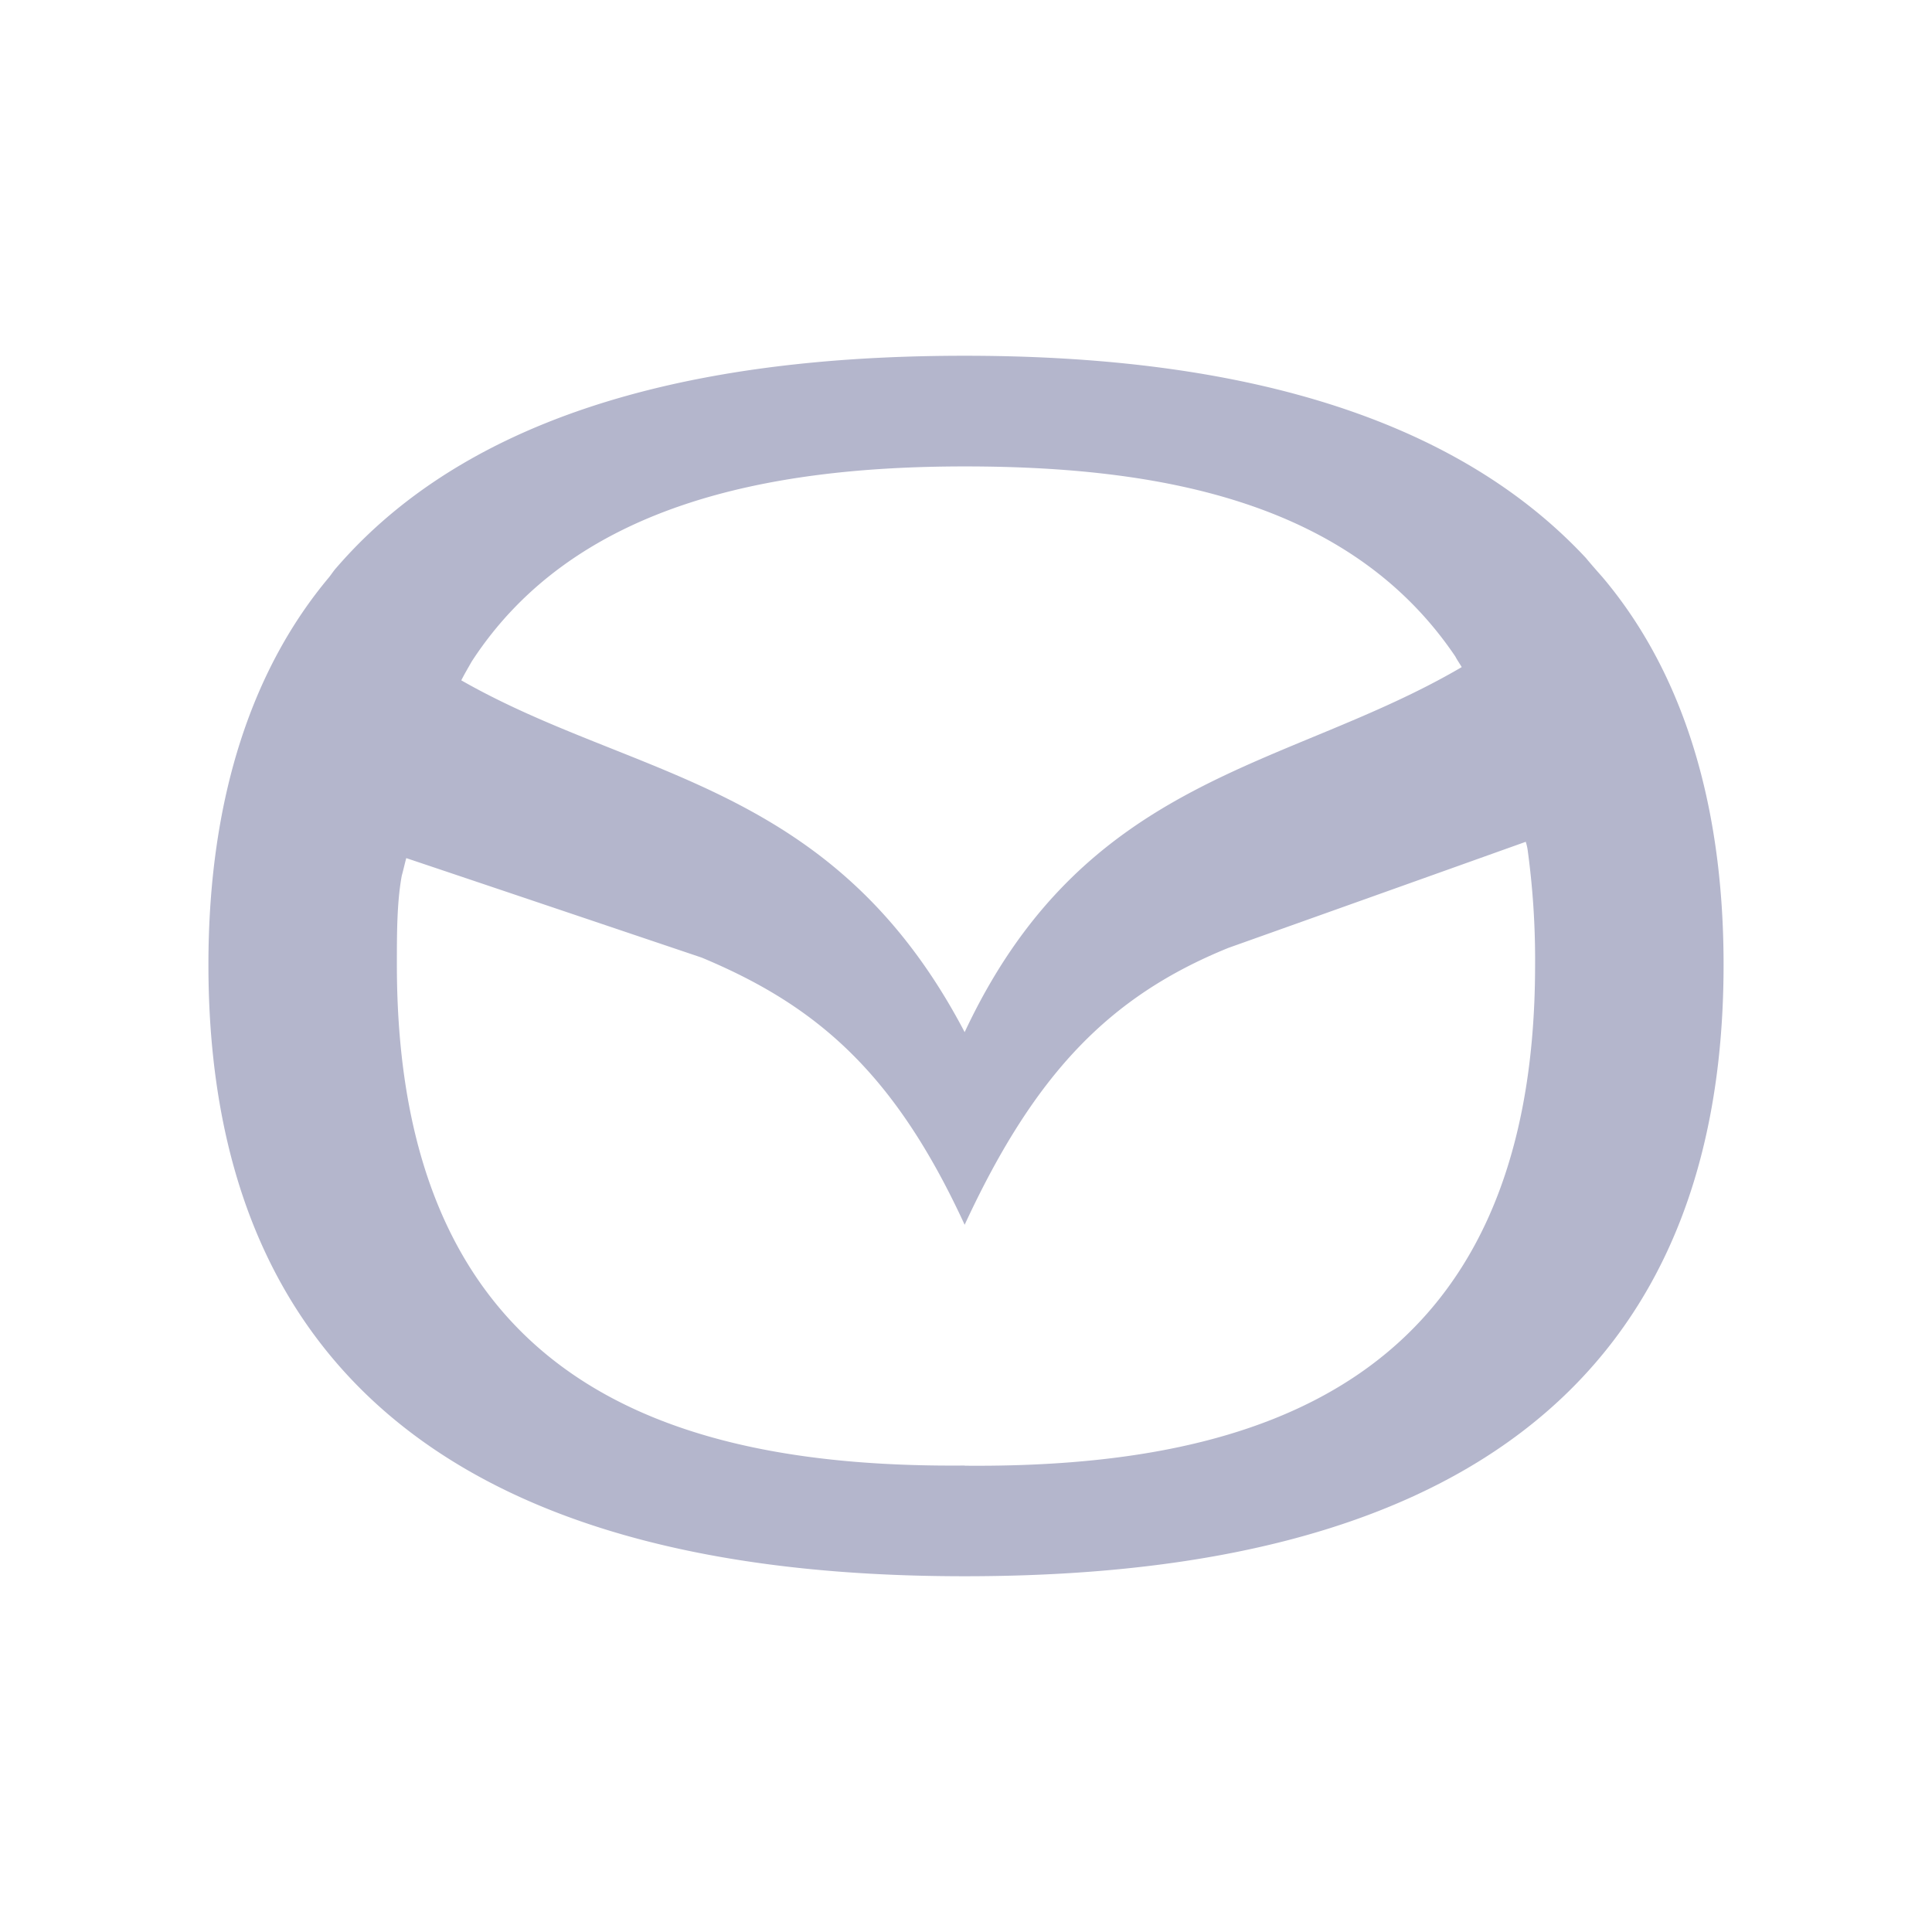 <svg data-name="Layer 1" xmlns="http://www.w3.org/2000/svg" viewBox="0 0 500 500"><path d="M410.41 144.38c-40.09-43-105.64-52.31-160.76-52.31-55.6 0-123.17 9.28-162.54 54.8-.74.8-1.26 1.65-1.94 2.51-19.31 23-31.23 56.05-31.23 100.29 0 136.46 111.31 158.26 195.71 158.26 85.12 0 196.41-21.8 196.41-158.26 0-44.24-11.89-77.29-31.33-100.29-1.46-1.65-2.94-3.33-4.32-5m-288.32 26.8c26.31-40.46 76.36-50.47 127.56-50.47 51.37 0 100.12 9.37 127 49.21.47.93 1.14 1.84 1.64 2.73-45.51 26.66-97.34 27.62-128.64 94.47-34-64.9-85.26-65.35-130.27-91.05.83-1.65 1.77-3.23 2.71-4.89m127.56 208.1c-75.62.65-146.94-21.15-146.94-129.61 0-8.08 0-16.18 1.27-23.06.42-1.5.74-3 1.16-4.53 25.5 8.56 50.92 17.14 76.44 25.74 29.94 12.49 50 29.93 68.07 69.15 18.16-39.22 37.55-59.17 68.21-71.64q38.58-13.74 77-27.47a12.49 12.49 0 0 1 .48 2 208.73 208.73 0 0 1 1.94 29.89c0 108.42-71.93 130.22-147.64 129.57" style="fill:#b4b6cc"/></svg>